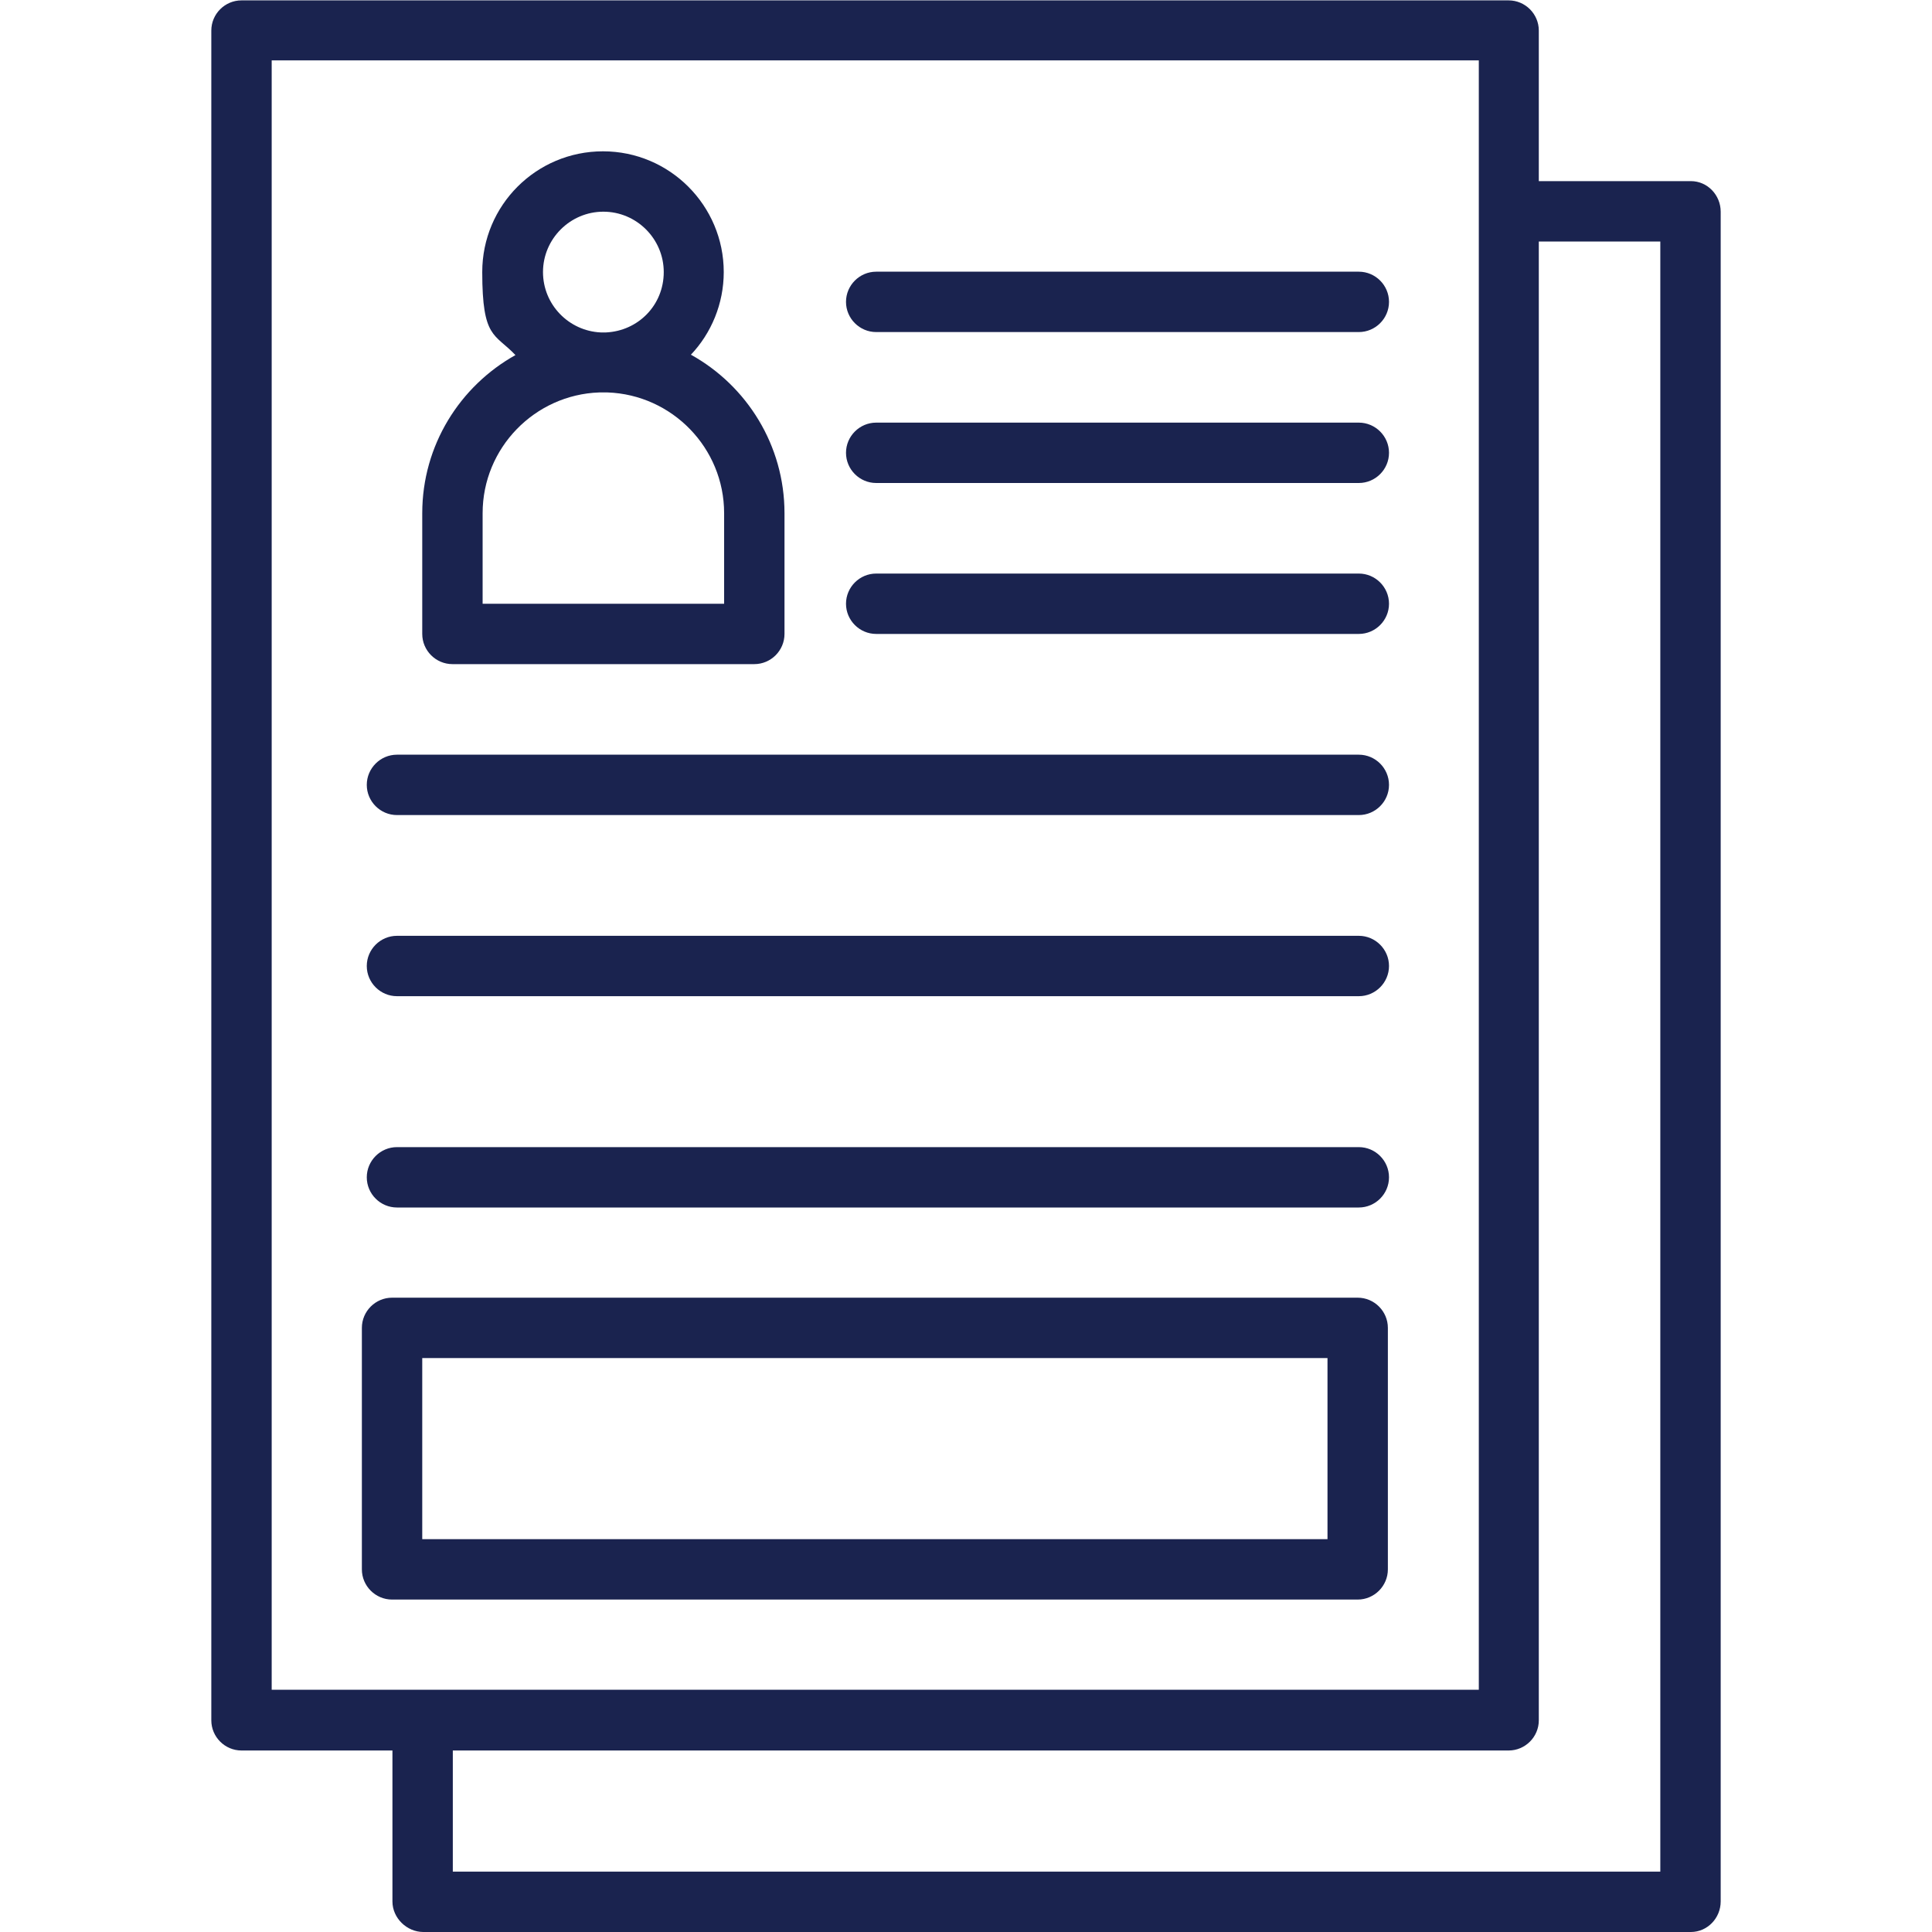 <svg xmlns="http://www.w3.org/2000/svg" id="Capa_1" viewBox="0 0 512 512"><defs><style>      .st0 {        fill: #1a234f;      }    </style></defs><path class="st0" d="M448.1,48h-40.3V8.1c0-4.4-3.6-8-8-8H64c-4.4,0-8,3.6-8,8v447.8c0,4.4,3.6,8,8,8h40v40c0,4.4,3.8,8.1,8.2,8.1h335.9c4.4,0,7.9-3.7,7.9-8.1V56.1c0-4.4-3.5-8.1-7.9-8.1ZM72,16h319.9v431.8H72V16ZM440,496H120v-32.1h279.8c4.4,0,8-3.6,8-8V64h32.2v432Z"></path><path class="st0" d="M119.9,176h80c4.4,0,8-3.6,8-8v-32c0-18-10-33.8-24.8-42,5.4-5.7,8.7-13.5,8.7-21.9,0-17.6-14.3-32-32-32s-32,14.3-32,32,3.3,16.2,8.8,22c-14.7,8.2-24.7,23.9-24.7,41.9v32c0,4.4,3.6,8,8,8ZM143.9,72.1c0-8.8,7.2-16,16-16s16,7.2,16,16-6.8,15.6-15.3,16c-.2,0-.5,0-.7,0s-.5,0-.7,0c-8.5-.4-15.3-7.4-15.3-16ZM127.9,136c0-17.3,13.8-31.4,30.9-32,.4,0,.7,0,1.1,0h0c.4,0,.7,0,1.1,0,17.1.6,30.9,14.7,30.9,32v24h-64v-24Z"></path><path class="st0" d="M360.1,200H105.2c-4.4,0-8,3.6-8,8s3.6,8,8,8h254.9c4.4,0,8-3.6,8-8s-3.6-8-8-8Z"></path><path class="st0" d="M360.1,248H105.2c-4.4,0-8,3.6-8,8s3.6,8,8,8h254.9c4.4,0,8-3.6,8-8,0-4.4-3.6-8-8-8Z"></path><path class="st0" d="M360.1,304H105.2c-4.4,0-8,3.6-8,8s3.6,8,8,8h254.9c4.4,0,8-3.6,8-8s-3.6-8-8-8Z"></path><path class="st0" d="M360.1,152h-127.9c-4.4,0-8,3.6-8,8s3.6,8,8,8h127.9c4.4,0,8-3.6,8-8s-3.6-8-8-8Z"></path><path class="st0" d="M360.1,112h-127.9c-4.4,0-8,3.6-8,8s3.6,8,8,8h127.9c4.4,0,8-3.6,8-8s-3.6-8-8-8Z"></path><path class="st0" d="M360.1,72h-127.9c-4.4,0-8,3.6-8,8s3.6,8,8,8h127.9c4.4,0,8-3.6,8-8s-3.6-8-8-8Z"></path><path class="st0" d="M359.8,343.9H103.9c-4.4,0-8,3.6-8,8v64c0,4.4,3.6,8,8,8h255.9c4.4,0,8-3.6,8-8v-64c0-4.4-3.6-8-8-8ZM351.8,407.9H111.9v-48h239.9v48Z"></path></svg>